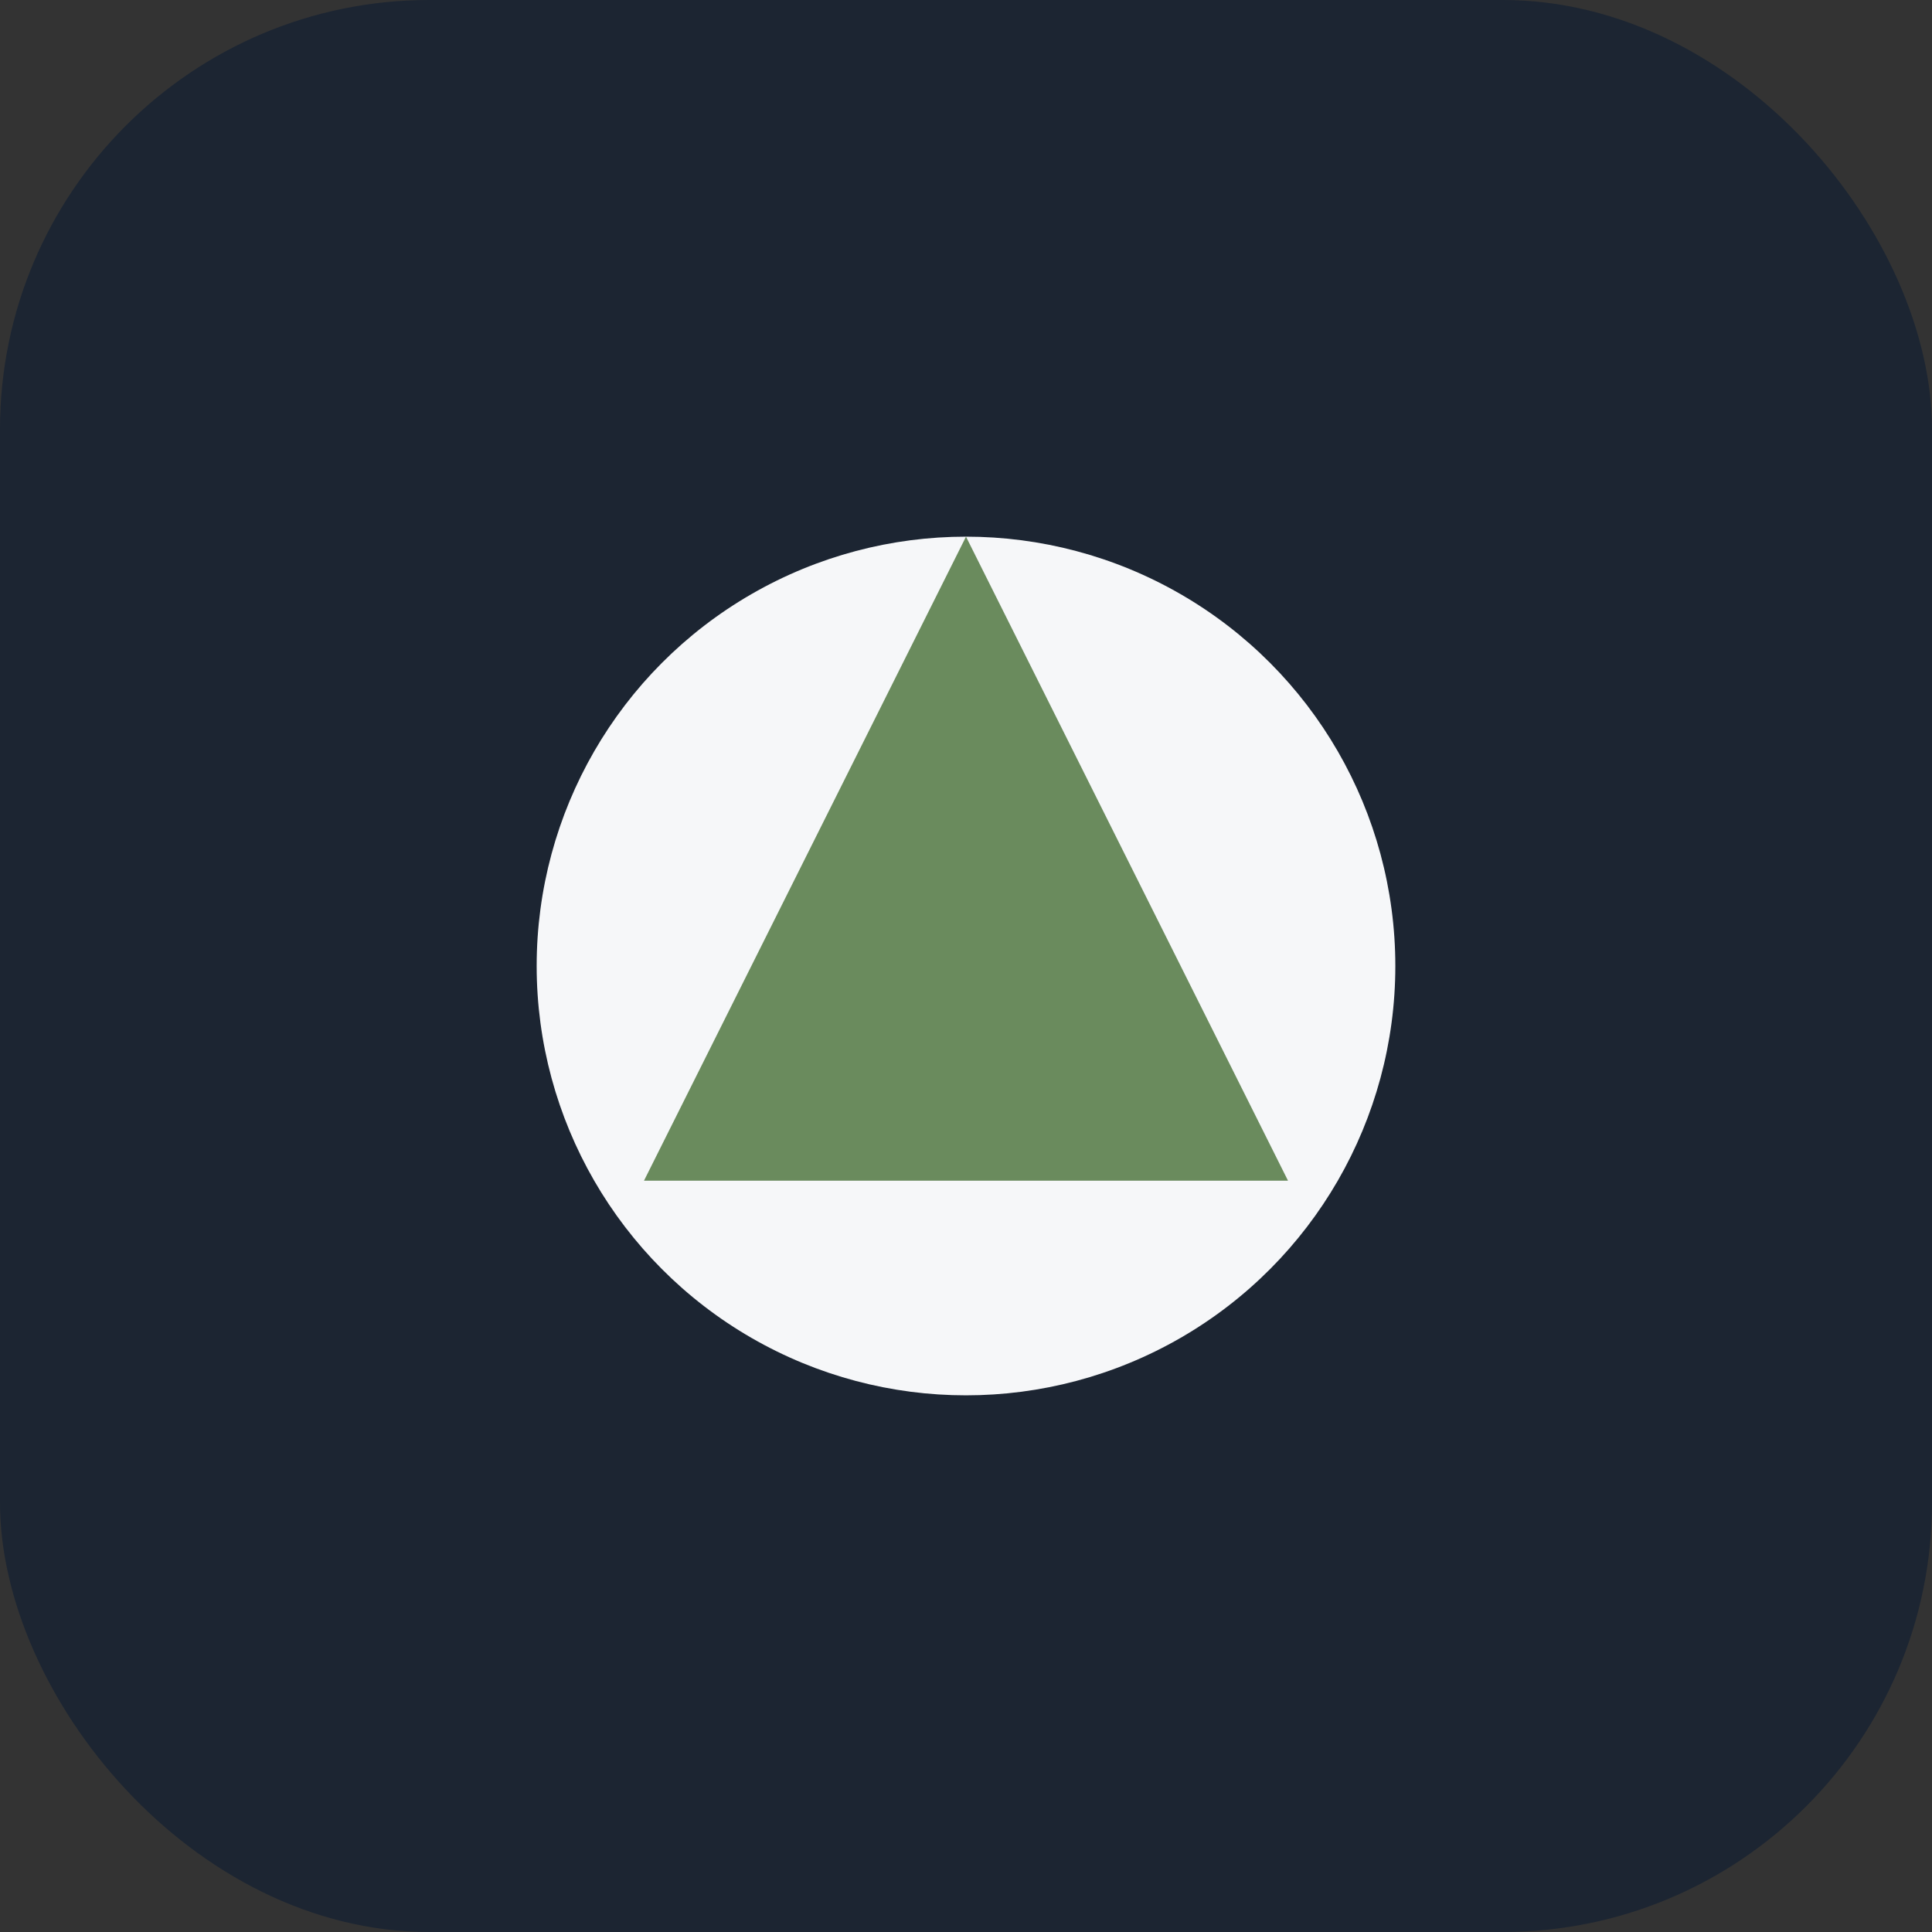 <?xml version="1.0" encoding="UTF-8"?>
<svg xmlns="http://www.w3.org/2000/svg" width="36" height="36" viewBox="0 0 36 36"><rect x="0" y="0" width="36" height="36" fill="#333333" stroke="none"/><rect fill="#1C2532" width="36" height="36" rx="8"/><circle cx="18" cy="18" r="8" fill="#F6F7F9"/><path d="M12 22l6-12 6 12z" fill="#6A8B5D"/></svg>